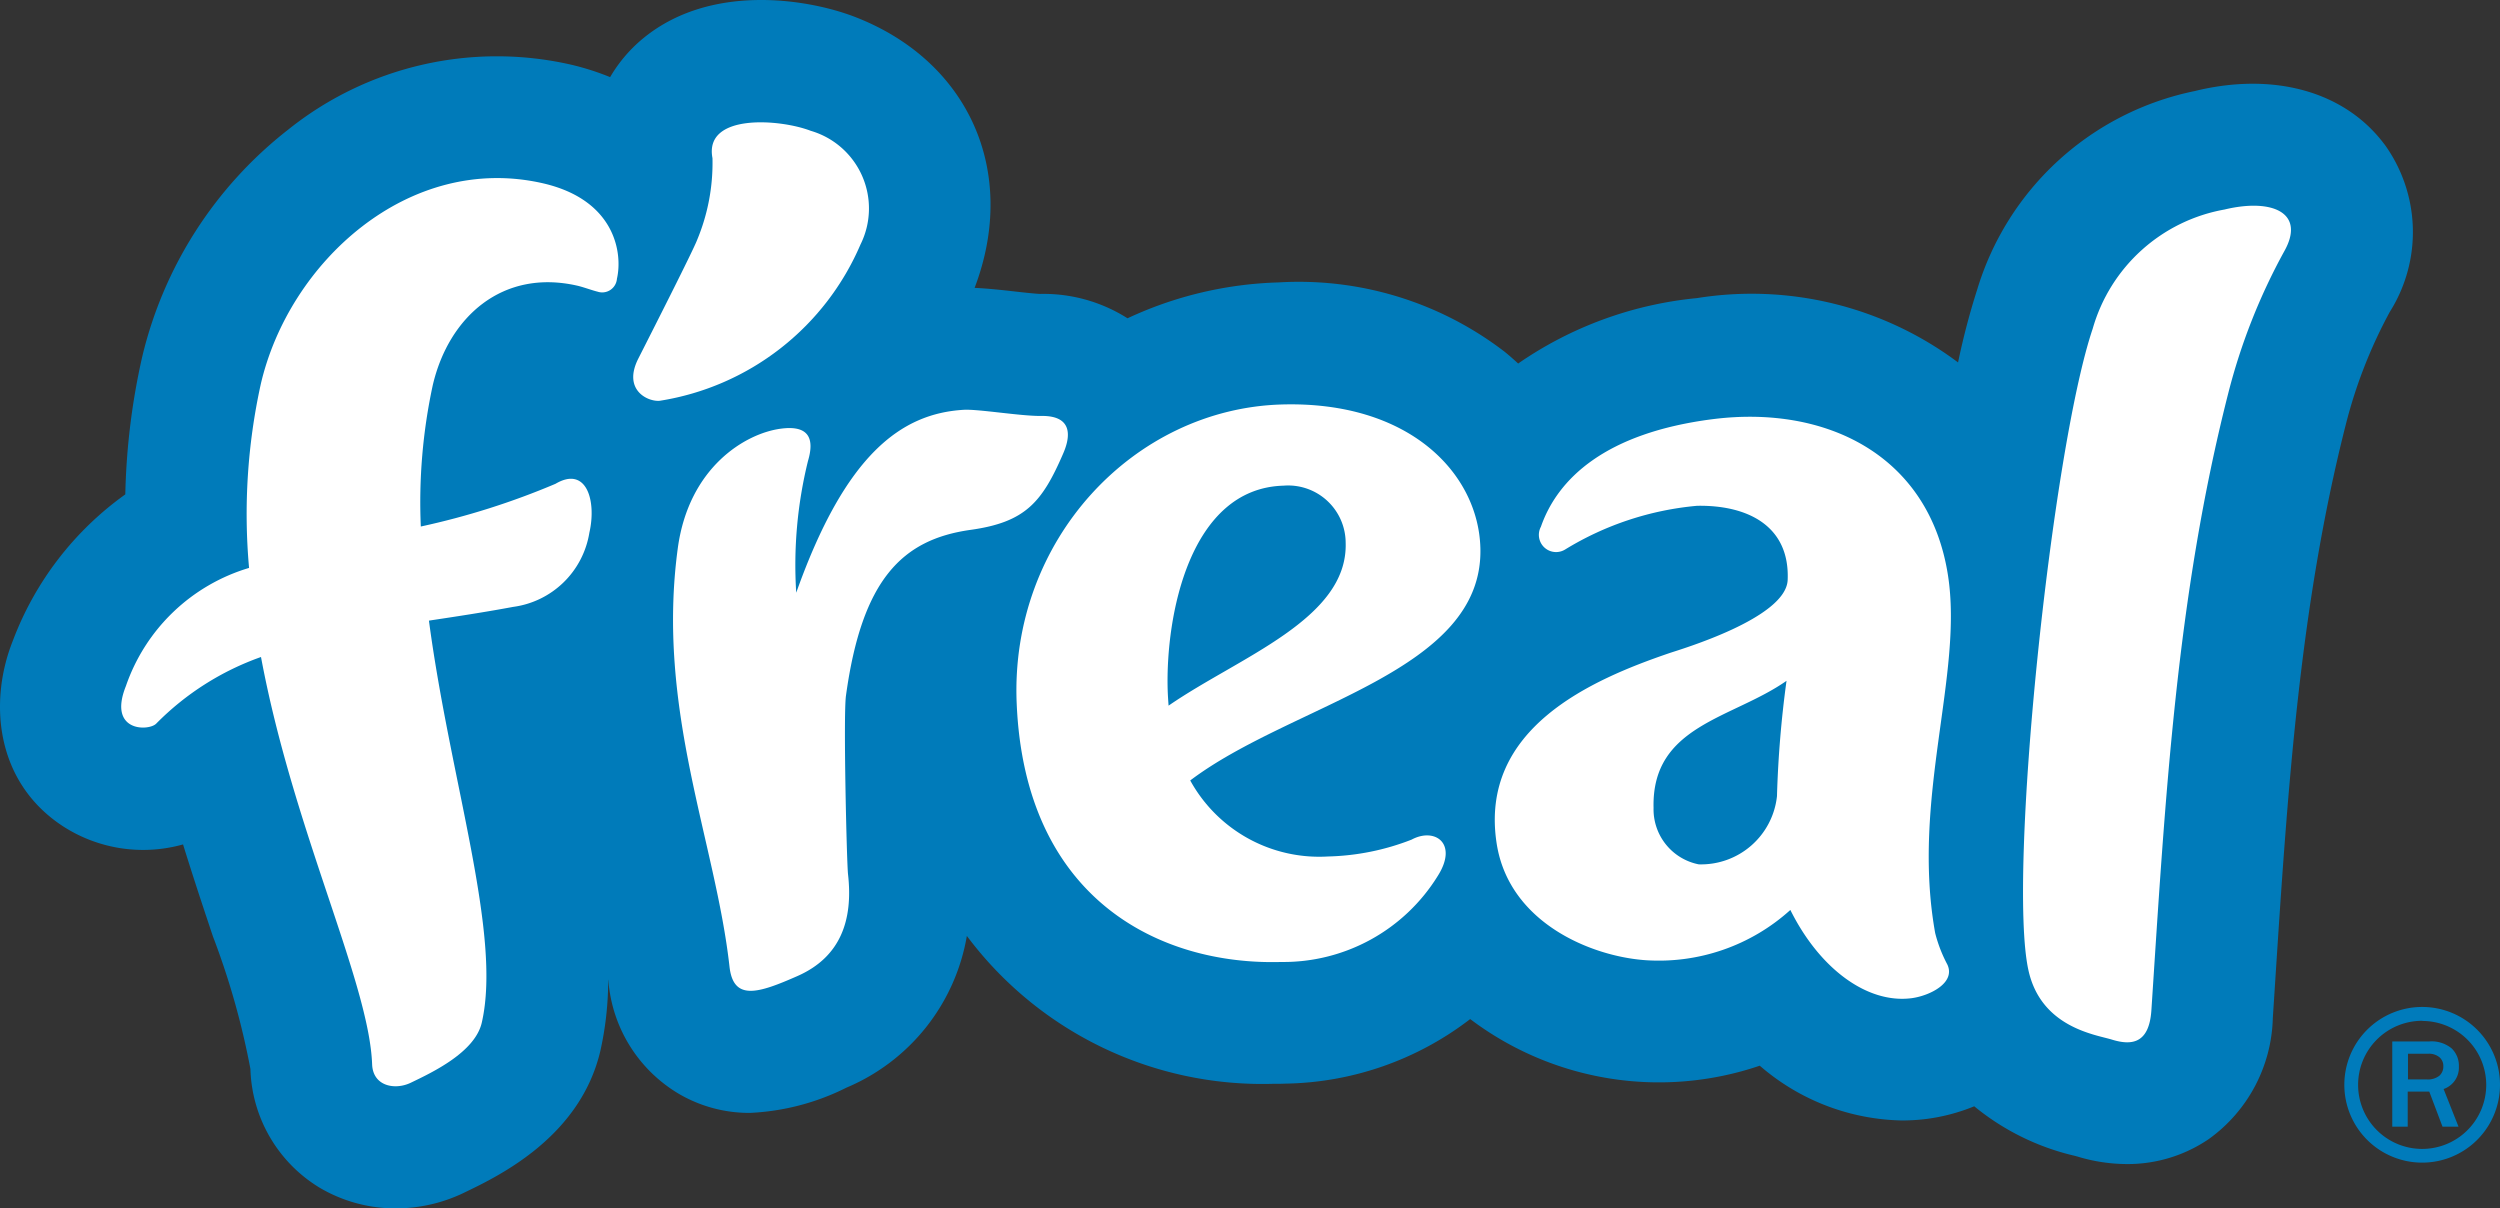 <svg xmlns="http://www.w3.org/2000/svg" width="120" height="58" viewBox="0 0 120 58">
  <rect x="0" y="0" width="120" height="58" fill="#333333" stroke="none"/>
  <g id="freal-logo" transform="translate(-568 -4336)">
    <g id="Group_372" data-name="Group 372" transform="translate(533.442 4337.349)">
      <g id="Group_15" data-name="Group 15" transform="translate(34.558 -1.349)">
        <path id="Path_3939" data-name="Path 3939" d="M63.107,11.779a3.882,3.882,0,0,1,2.385,5.46,12.626,12.626,0,0,1-9.632,7.5c-.564.053-1.8-.512-1.03-2.033s2.6-5.126,2.816-5.678a9.52,9.52,0,0,0,.742-3.933c-.417-2.158,3.224-1.887,4.716-1.313" transform="translate(-24.202 -5.501)" fill="#007bba"/>
        <path id="Path_3940" data-name="Path 3940" d="M25.439,37.39c1.306-.2,2.656-.4,4.041-.659a4.281,4.281,0,0,0,3.659-3.564c.351-1.531-.138-3.222-1.625-2.345a36.04,36.04,0,0,1-6.466,2.051,26.462,26.462,0,0,1,.568-6.781c.759-3.279,3.348-5.611,6.968-4.774.289.067.728.231.941.28a.713.713,0,0,0,.937-.619c.28-1.21-.067-3.769-3.531-4.574-6.448-1.491-12.213,3.773-13.563,9.647a29,29,0,0,0-.564,8.81A8.955,8.955,0,0,0,10.9,40.532c-.884,2.211,1.093,2.171,1.452,1.806a13.336,13.336,0,0,1,5.036-3.2c1.545,8.312,5.187,15.622,5.334,19.551.04,1.059,1.106,1.246,1.852.886,1.048-.5,3.082-1.464,3.411-2.883.977-4.245-1.514-11.627-2.536-19.3" transform="translate(-4.861 -7.601)" fill="#007bba"/>
        <path id="Path_3941" data-name="Path 3941" d="M63.158,36.894c1.448-.2,1.612.57,1.319,1.548a20.742,20.742,0,0,0-.564,6.323c2.371-6.67,5.058-8.6,8.034-8.779.675-.045,2.753.311,3.713.3,1.745-.027,1.288,1.281,1.061,1.807-1.013,2.34-1.812,3.293-4.441,3.662-3.269.458-5.218,2.358-5.986,7.969-.129.943.036,7.96.1,8.561.244,2.189-.351,3.969-2.425,4.886-1.883.832-3.078,1.219-3.264-.445-.671-6.011-3.539-12.361-2.483-20.094.533-3.893,3.255-5.5,4.929-5.727" transform="translate(-25.703 -16.316)" fill="#007bba"/>
        <path id="Path_3942" data-name="Path 3942" d="M109.736,42.4c-.1-3.555-3.384-7.053-9.526-6.879-7.105.2-13.052,6.5-12.732,14.328.386,9.442,6.892,12.6,12.706,12.432a8.73,8.73,0,0,0,7.51-4.129c.99-1.566-.151-2.336-1.257-1.744a11.757,11.757,0,0,1-4.014.81,7.062,7.062,0,0,1-6.613-3.653c4.89-3.7,14.1-5.188,13.927-11.168M94.774,49.978c-.022-.249-.04-.5-.049-.765-.1-3.537,1.048-9.665,5.555-9.794a2.761,2.761,0,0,1,2.984,2.75c.107,3.662-5.125,5.477-8.5,7.809" transform="translate(-38.683 -16.113)" fill="#007bba"/>
        <path id="Path_3943" data-name="Path 3943" d="M138.946,36.7c5.436-.694,10.4,1.713,11.3,7.493.746,4.774-1.772,10.724-.613,17.175a6.713,6.713,0,0,0,.581,1.5c.422.881-.835,1.513-1.718,1.629-2.127.271-4.41-1.419-5.813-4.236a9.412,9.412,0,0,1-6.941,2.412c-2.607-.182-6.559-1.793-7.154-5.593-.862-5.535,4.556-7.871,8.291-9.148.537-.182,5.6-1.673,5.671-3.506.107-2.6-1.918-3.6-4.339-3.56a14.624,14.624,0,0,0-6.346,2.1.826.826,0,0,1-1.159-1.095c.8-2.309,3.1-4.507,8.234-5.162m-.666,21.367a3.657,3.657,0,0,0,3.757-3.275,50.445,50.445,0,0,1,.462-5.535c-2.6,1.824-6.484,2.131-6.386,6.1A2.7,2.7,0,0,0,138.271,58.078Z" transform="translate(-56.753 -16.581)" fill="#007bba"/>
        <path id="Path_3944" data-name="Path 3944" d="M183.5,18.689c2.256-.538,3.9.151,2.838,2.025a28.933,28.933,0,0,0-2.682,6.812c-2.491,9.789-3.016,19.382-3.686,29.6-.107,1.624-.964,1.7-1.9,1.411-.759-.236-3.388-.57-4-3.319-1.012-4.534,1.11-24.962,3.082-30.8a8.052,8.052,0,0,1,6.346-5.727" transform="translate(-76.711 -8.639)" fill="#007bba"/>
        <path id="Path_3945" data-name="Path 3945" d="M114.739,7.822c-1.878-2.51-5.244-3.471-9.01-2.576l-.067.018a13.79,13.79,0,0,0-10.467,9.531,34.276,34.276,0,0,0-.919,3.5,16.538,16.538,0,0,0-12.532-3.088,18.144,18.144,0,0,0-8.584,3.141c-.2-.187-.413-.374-.631-.552a16.216,16.216,0,0,0-10.871-3.342,18.318,18.318,0,0,0-7.248,1.722,7.518,7.518,0,0,0-4.2-1.17c-.24-.009-.888-.08-1.279-.125-.671-.076-1.279-.138-1.861-.165,2.109-5.54-.253-10.888-5.756-13.011C39.043.832,34.34.075,31.111,2.78A6.952,6.952,0,0,0,29.575,4.6,12.618,12.618,0,0,0,27.692,4a16.016,16.016,0,0,0-13.58,3.128,19.57,19.57,0,0,0-7,10.91,32.909,32.909,0,0,0-.808,6.59,15.219,15.219,0,0,0-5.4,7.03c-1.155,2.892-.857,6.768,2.407,8.9a7.079,7.079,0,0,0,5.764.872c.489,1.58.981,3.061,1.434,4.414a37.024,37.024,0,0,1,1.8,6.363,6.9,6.9,0,0,0,3.3,5.687A7.127,7.127,0,0,0,19.285,58.9a7.512,7.512,0,0,0,3.251-.738l.044-.022c1.67-.8,5.578-2.683,6.533-6.83a15.592,15.592,0,0,0,.369-3.417.264.264,0,0,0,.009.062A6.942,6.942,0,0,0,32.9,53.417a6.682,6.682,0,0,0,3.384.9,11.494,11.494,0,0,0,4.641-1.215,9.666,9.666,0,0,0,5.773-7.28,17.707,17.707,0,0,0,14.66,7.1c.2,0,.4,0,.6-.009a14.928,14.928,0,0,0,8.9-3.1,15.026,15.026,0,0,0,13.9,2.238,10.716,10.716,0,0,0,6.835,2.63,9.639,9.639,0,0,0,1.186-.076A9.141,9.141,0,0,0,95.052,54a11.824,11.824,0,0,0,4.84,2.381l.1.027a8.233,8.233,0,0,0,2.389.365,6.911,6.911,0,0,0,3.93-1.2,7.374,7.374,0,0,0,3.073-5.811l.1-1.531c.608-9.375,1.181-18.23,3.415-27a23.32,23.32,0,0,1,2.1-5.362,7.182,7.182,0,0,0-.262-8.054Z" transform="translate(-0.289 -0.898)" fill="#007bba"/>
        <path id="Path_3946" data-name="Path 3946" d="M65.514,17.238a12.626,12.626,0,0,1-9.632,7.5c-.568.058-1.8-.512-1.03-2.029s2.6-5.126,2.816-5.678a9.618,9.618,0,0,0,.742-3.938c-.417-2.158,3.224-1.887,4.716-1.313A3.882,3.882,0,0,1,65.514,17.238Z" transform="translate(-24.211 -5.501)" fill="#fff"/>
        <path id="Path_3947" data-name="Path 3947" d="M34.483,20.98a.71.71,0,0,1-.937.619c-.213-.049-.648-.209-.941-.28-3.615-.837-6.2,1.5-6.963,4.774a26.661,26.661,0,0,0-.573,6.781,36.16,36.16,0,0,0,6.466-2.051c1.488-.877,1.976.814,1.625,2.345A4.281,4.281,0,0,1,29.5,36.732c-1.386.258-2.736.463-4.041.659,1.017,7.671,3.513,15.057,2.536,19.3-.329,1.419-2.363,2.38-3.411,2.883-.746.36-1.812.174-1.852-.885-.142-3.929-3.784-11.24-5.334-19.552a13.3,13.3,0,0,0-5.032,3.2c-.36.365-2.336.4-1.452-1.807a8.955,8.955,0,0,1,5.911-5.669,29,29,0,0,1,.56-8.81c1.354-5.869,7.119-11.137,13.567-9.647C34.416,17.211,34.763,19.77,34.483,20.98Z" transform="translate(-4.87 -7.601)" fill="#fff"/>
        <path id="Path_3948" data-name="Path 3948" d="M76.747,38.088c-1.012,2.34-1.812,3.293-4.441,3.662-3.269.458-5.218,2.358-5.986,7.969-.129.943.036,7.96.1,8.561.249,2.189-.346,3.969-2.425,4.886-1.879.828-3.078,1.215-3.264-.449C60.062,56.706,57.2,50.36,58.25,42.623c.533-3.893,3.255-5.5,4.929-5.727,1.448-.2,1.612.565,1.319,1.548a20.881,20.881,0,0,0-.564,6.323c2.367-6.67,5.058-8.6,8.034-8.779.675-.045,2.753.307,3.717.294C77.427,36.255,76.974,37.568,76.747,38.088Z" transform="translate(-25.715 -16.317)" fill="#fff"/>
        <path id="Path_3949" data-name="Path 3949" d="M106.448,56.414a11.756,11.756,0,0,1-4.015.81,7.066,7.066,0,0,1-6.613-3.649c4.89-3.7,14.1-5.188,13.927-11.168-.1-3.555-3.384-7.053-9.526-6.879-7.106.2-13.052,6.505-12.732,14.328.386,9.442,6.892,12.6,12.705,12.432a8.711,8.711,0,0,0,7.51-4.134C108.694,56.588,107.553,55.818,106.448,56.414ZM94.737,49.219c-.1-3.537,1.048-9.665,5.56-9.794a2.761,2.761,0,0,1,2.984,2.75c.107,3.662-5.125,5.477-8.5,7.809C94.763,49.735,94.745,49.482,94.737,49.219Z" transform="translate(-38.689 -16.113)" fill="#fff"/>
        <path id="Path_3950" data-name="Path 3950" d="M149.652,61.371c-1.159-6.456,1.359-12.4.613-17.18-.9-5.776-5.867-8.183-11.3-7.489-5.138.659-7.434,2.852-8.238,5.162a.826.826,0,0,0,1.159,1.095,14.612,14.612,0,0,1,6.342-2.1c2.425-.04,4.45.966,4.343,3.56-.076,1.838-5.139,3.328-5.676,3.511-3.735,1.277-9.153,3.613-8.291,9.148.595,3.8,4.548,5.415,7.154,5.593a9.414,9.414,0,0,0,6.942-2.412c1.4,2.817,3.686,4.507,5.813,4.236.884-.116,2.141-.743,1.719-1.624A6.711,6.711,0,0,1,149.652,61.371Zm-7.594-6.576a3.666,3.666,0,0,1-3.757,3.275,2.694,2.694,0,0,1-2.167-2.71c-.1-3.969,3.784-4.276,6.382-6.1A51.575,51.575,0,0,0,142.058,54.794Z" transform="translate(-56.763 -16.581)" fill="#fff"/>
        <path id="Path_3951" data-name="Path 3951" d="M183.518,18.691c2.256-.538,3.9.151,2.838,2.025a28.952,28.952,0,0,0-2.683,6.812c-2.491,9.789-3.015,19.382-3.686,29.6-.106,1.624-.964,1.7-1.9,1.411-.76-.236-3.389-.57-4-3.319-1.013-4.534,1.11-24.962,3.082-30.8a8.052,8.052,0,0,1,6.346-5.727Z" transform="translate(-76.72 -8.639)" fill="#fff"/>
        <path id="Path_3952" data-name="Path 3952" d="M208.688,94.167h-.777l-.635-1.682h-1.035v1.682H205.5V90.078h1.768a1.513,1.513,0,0,1,1.083.334,1.147,1.147,0,0,1,.346.863,1.085,1.085,0,0,1-.733,1.086l.715,1.806ZM206.245,91.9h.915a.884.884,0,0,0,.591-.169.583.583,0,0,0,.2-.463.549.549,0,0,0-.191-.436.79.79,0,0,0-.533-.165h-.973V91.9Z" transform="translate(-90.671 -40.088)" fill="#007bbb"/>
        <path id="Path_3953" data-name="Path 3953" d="M205.138,94.6a3.736,3.736,0,1,1,3.73-3.733A3.735,3.735,0,0,1,205.138,94.6Zm0-6.808a3.075,3.075,0,1,0,3.069,3.075A3.072,3.072,0,0,0,205.138,87.8Z" transform="translate(-88.868 -38.794)" fill="#007bbb"/>
      </g>
    </g>
  </g>
</svg>
